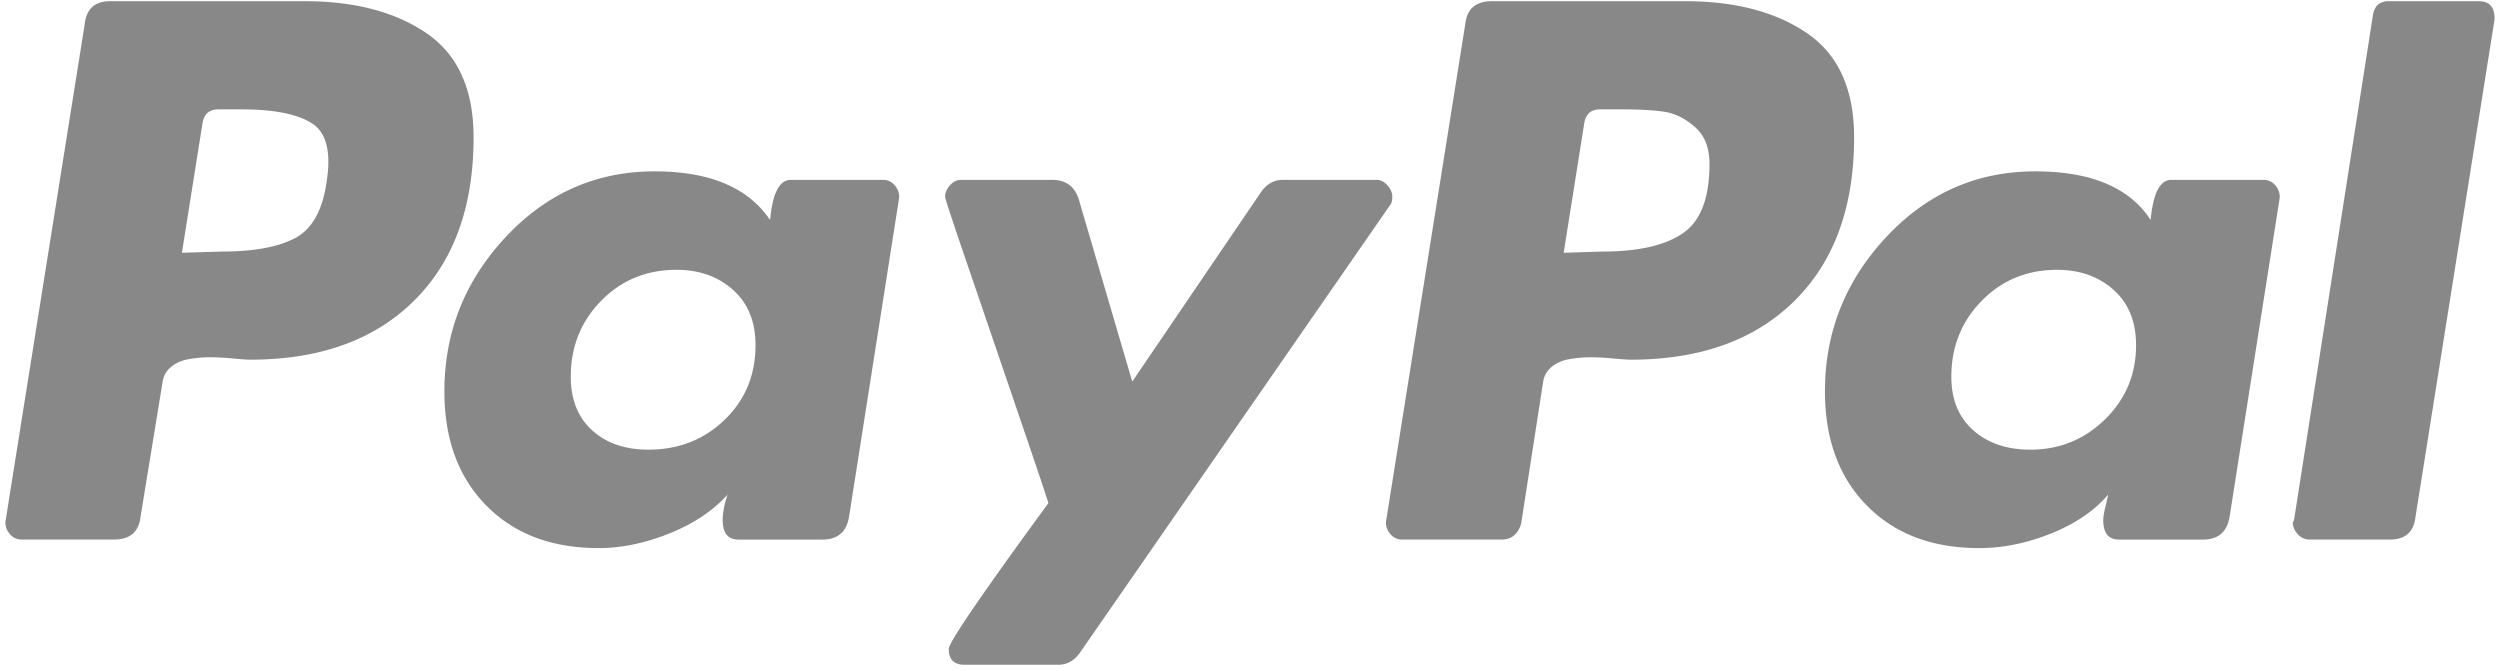 <svg xmlns="http://www.w3.org/2000/svg" width="302" height="81" fill="none"><path fill="#888" d="M51.555 4.035c-3.769-2.59-8.687-3.89-14.754-3.89H13.313c-1.86 0-2.888.93-3.083 2.79L.688 62.828c-.1.588.048 1.126.44 1.615.39.49.88.734 1.468.734h11.157c1.957 0 3.032-.927 3.23-2.789l2.642-16.147c.096-.782.44-1.419 1.028-1.909.587-.489 1.32-.81 2.202-.956.88-.145 1.711-.218 2.495-.218.782 0 1.712.05 2.79.147 1.076.098 1.761.145 2.055.145 8.416 0 15.022-2.371 19.819-7.12 4.794-4.745 7.194-11.327 7.194-19.745 0-5.774-1.886-9.958-5.653-12.553v.002zM39.445 22.02c-.492 3.426-1.763 5.676-3.818 6.753-2.055 1.078-4.991 1.614-8.808 1.614l-4.844.147 2.496-15.708c.195-1.076.83-1.615 1.908-1.615h2.79c3.913 0 6.753.565 8.514 1.688 1.761 1.126 2.349 3.501 1.761 7.12zM299.431.145h-10.862c-1.079 0-1.715.538-1.908 1.615l-9.543 61.07-.148.294c0 .492.197.954.589 1.395.389.44.881.66 1.467.66h9.691c1.856 0 2.884-.928 3.083-2.789l9.542-60.043v-.146c-.001-1.37-.639-2.055-1.911-2.055V.145zM168.19 23.783c0-.488-.196-.954-.586-1.393-.392-.44-.833-.662-1.321-.662h-11.304c-1.078 0-1.959.492-2.643 1.468l-15.561 22.902-6.459-22.02c-.491-1.565-1.567-2.35-3.229-2.35h-11.012c-.49 0-.931.221-1.32.662-.393.44-.588.906-.588 1.393 0 .198.955 3.083 2.863 8.662 1.908 5.58 3.963 11.598 6.166 18.058 2.202 6.459 3.351 9.886 3.449 10.275-8.025 10.962-12.037 16.835-12.037 17.617 0 1.273.636 1.908 1.909 1.908h11.303c1.077 0 1.957-.488 2.643-1.467l37.435-54.026c.195-.194.292-.535.292-1.027zm105.261-2.055h-11.158c-1.371 0-2.2 1.615-2.494 4.845-2.547-3.913-7.194-5.873-13.948-5.873-7.046 0-13.042 2.643-17.983 7.928-4.943 5.286-7.413 11.501-7.413 18.645 0 5.775 1.687 10.375 5.064 13.799 3.376 3.428 7.902 5.138 13.581 5.138 2.837 0 5.724-.588 8.66-1.762s5.234-2.739 6.901-4.697c0 .098-.1.537-.294 1.32-.197.784-.294 1.373-.294 1.762 0 1.567.635 2.348 1.909 2.348h10.13c1.857 0 2.935-.928 3.228-2.79l6.02-38.315c.096-.587-.05-1.125-.441-1.615-.393-.487-.881-.733-1.468-.733zM254.293 50.65c-2.496 2.447-5.505 3.67-9.028 3.67-2.84 0-5.137-.782-6.9-2.349-1.763-1.562-2.643-3.716-2.643-6.46 0-3.618 1.223-6.678 3.671-9.174 2.443-2.495 5.48-3.743 9.101-3.743 2.738 0 5.014.807 6.826 2.421 1.809 1.615 2.717 3.843 2.717 6.68 0 3.524-1.249 6.51-3.744 8.955zM106.68 21.728H95.523c-1.372 0-2.202 1.615-2.496 4.845C90.384 22.66 85.735 20.7 79.08 20.7c-7.046 0-13.042 2.643-17.983 7.928-4.944 5.286-7.414 11.501-7.414 18.645 0 5.775 1.689 10.375 5.066 13.799 3.376 3.428 7.901 5.138 13.579 5.138 2.739 0 5.578-.588 8.514-1.762 2.936-1.174 5.285-2.739 7.047-4.697-.393 1.174-.588 2.202-.588 3.082 0 1.567.636 2.348 1.909 2.348h10.13c1.857 0 2.935-.928 3.229-2.79l6.019-38.315c.096-.587-.051-1.125-.441-1.615-.391-.487-.88-.733-1.467-.733zM87.522 50.722c-2.496 2.4-5.556 3.597-9.175 3.597-2.84 0-5.115-.782-6.827-2.349-1.713-1.562-2.569-3.716-2.569-6.46 0-3.618 1.223-6.678 3.67-9.174 2.446-2.495 5.48-3.743 9.102-3.743 2.74 0 5.015.807 6.827 2.422 1.81 1.615 2.716 3.842 2.716 6.68 0 3.621-1.248 6.631-3.744 9.027zM218.326 4.035c-3.769-2.59-8.686-3.89-14.754-3.89H180.23c-1.958 0-3.036.93-3.229 2.79l-9.543 59.894c-.099.589.048 1.127.44 1.616.389.49.881.733 1.468.733h12.037c1.175 0 1.957-.635 2.35-1.907l2.642-17.029c.097-.782.44-1.419 1.028-1.909.587-.489 1.321-.809 2.202-.956a15.343 15.343 0 0 1 2.496-.218c.782 0 1.712.05 2.788.147 1.077.098 1.764.145 2.056.145 8.418 0 15.022-2.371 19.819-7.12 4.795-4.745 7.193-11.327 7.193-19.745.001-5.773-1.884-9.957-5.651-12.552v.001zm-15.048 24.15c-2.153 1.468-5.383 2.202-9.688 2.202l-4.698.147 2.495-15.708c.194-1.076.83-1.615 1.908-1.615h2.642c2.153 0 3.865.098 5.14.293 1.27.198 2.495.808 3.67 1.835 1.174 1.028 1.761 2.521 1.761 4.478 0 4.11-1.077 6.9-3.23 8.368z"/></svg>